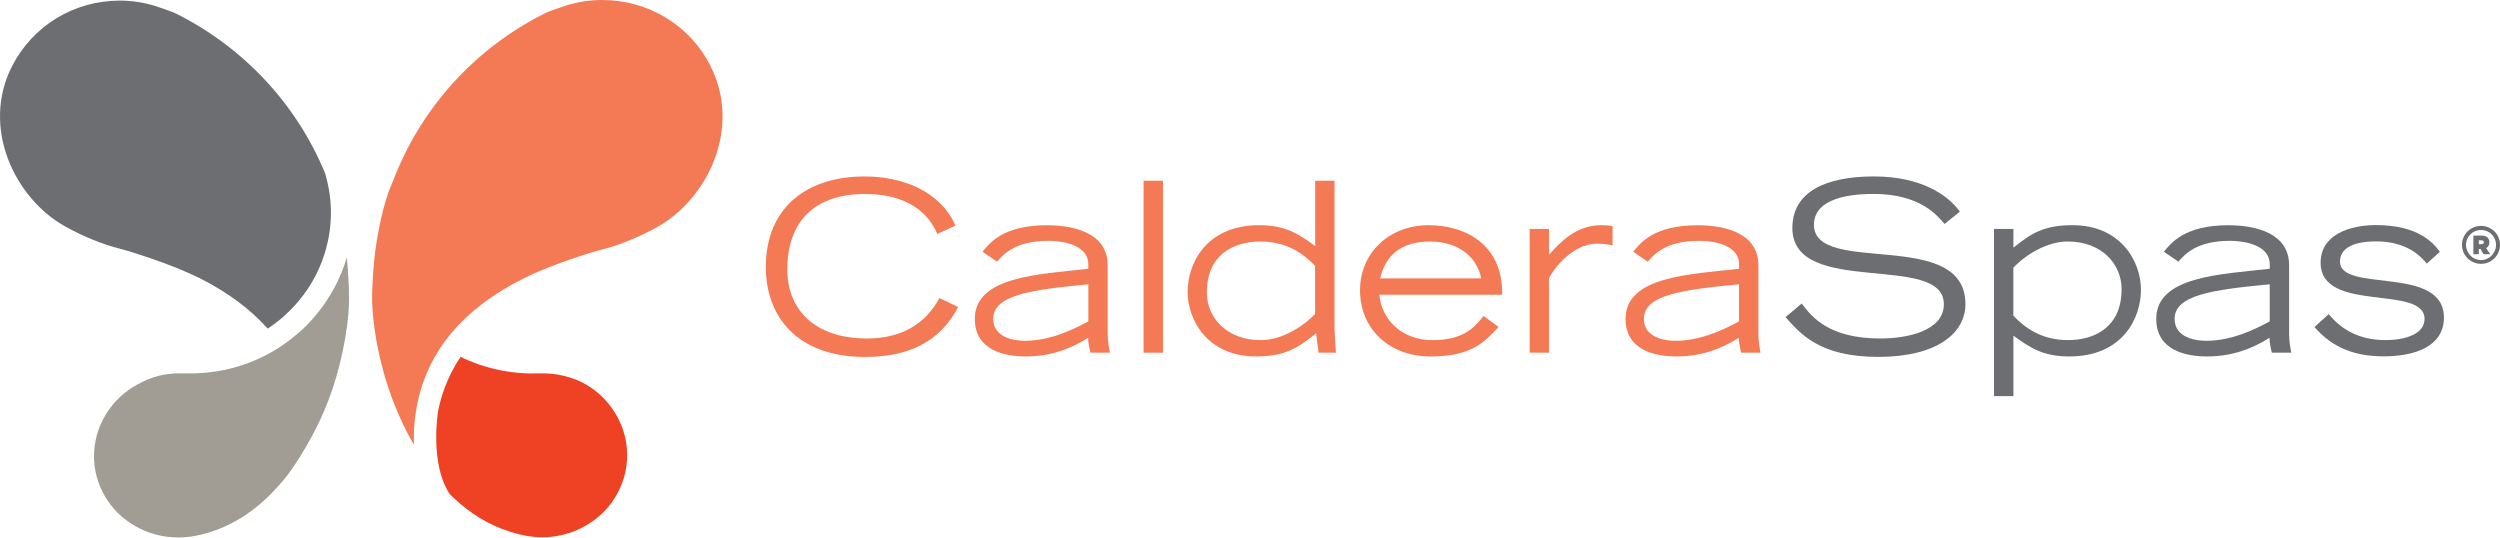 <?xml version="1.0" encoding="UTF-8"?> <svg xmlns="http://www.w3.org/2000/svg" width="432" height="93" viewBox="0 0 432 93" fill="none"><path d="M34.391 48.009C39.258 50.445 43.246 53.402 46.258 56.783H46.267C46.319 56.74 46.379 56.705 46.431 56.662L46.733 56.454C46.793 56.41 46.854 56.376 46.914 56.332C46.974 56.289 47.018 56.263 47.061 56.228C47.113 56.185 47.156 56.159 47.208 56.124C47.268 56.081 47.337 56.02 47.415 55.977L47.976 55.543C48.053 55.491 48.105 55.448 48.157 55.404C48.252 55.327 48.338 55.257 48.425 55.179L48.468 55.144C48.58 55.049 48.692 54.971 48.787 54.893C48.873 54.815 48.96 54.746 49.046 54.659L49.184 54.529C49.236 54.486 49.296 54.442 49.339 54.381L49.374 54.355C49.443 54.286 49.512 54.225 49.572 54.165L49.659 54.078C49.754 53.991 49.84 53.913 49.926 53.827C50.03 53.731 50.108 53.653 50.177 53.575L50.246 53.506C50.332 53.419 50.401 53.358 50.47 53.28C50.565 53.185 50.651 53.098 50.72 53.011L50.755 52.977C50.841 52.881 50.928 52.795 51.014 52.699C51.091 52.613 51.169 52.517 51.255 52.422C51.35 52.318 51.437 52.222 51.523 52.118L51.773 51.806C51.816 51.754 51.86 51.702 51.894 51.659L52.291 51.156C52.352 51.069 52.412 50.991 52.472 50.913C52.55 50.809 52.611 50.722 52.671 50.645L52.714 50.584C52.8 50.471 52.861 50.376 52.93 50.272L53.163 49.942C53.206 49.873 53.266 49.786 53.31 49.708L53.569 49.301C53.655 49.17 53.715 49.066 53.784 48.954C53.81 48.902 53.871 48.806 53.922 48.72L54.009 48.572C54.069 48.468 54.121 48.382 54.164 48.295C54.233 48.165 54.294 48.052 54.362 47.948C54.414 47.835 54.483 47.714 54.552 47.584C54.604 47.488 54.665 47.367 54.725 47.246L54.889 46.89C54.941 46.786 54.984 46.673 55.036 46.569L55.355 45.85C55.381 45.772 55.407 45.72 55.433 45.65L55.51 45.46C55.562 45.347 55.597 45.243 55.64 45.139C55.692 45.009 55.735 44.896 55.769 44.775L55.821 44.618C55.847 44.541 55.882 44.471 55.899 44.402L56.028 44.02C56.071 43.89 56.106 43.786 56.132 43.682L56.261 43.257C56.287 43.145 56.33 43.014 56.365 42.885L56.468 42.442C56.494 42.356 56.512 42.278 56.529 42.2L56.546 42.148C56.572 42.035 56.598 41.939 56.624 41.835L56.658 41.662C56.676 41.558 56.702 41.471 56.727 41.376L56.796 40.986C56.805 40.925 56.822 40.838 56.84 40.76L56.883 40.457C56.9 40.353 56.909 40.275 56.926 40.197C56.943 40.093 56.96 39.971 56.978 39.841L57.029 39.416C57.029 39.364 57.038 39.278 57.055 39.191L57.073 39C57.081 38.87 57.09 38.749 57.099 38.636V38.584C57.116 38.506 57.124 38.437 57.124 38.376V38.281C57.142 38.194 57.142 38.098 57.15 38.003V37.769C57.15 37.769 57.168 37.656 57.168 37.578V37.5C57.185 37.214 57.185 36.963 57.185 36.72C57.185 34.63 56.883 32.497 56.296 30.373L56.184 29.966C51.238 17.957 42.055 8.142 30.343 2.307C29.954 2.116 27.529 1.241 26.735 1.006C24.767 0.408 22.73 0.105 20.685 0.105C12.762 0.113 5.624 4.466 2.06 11.48C-3.318 22.067 2.551 34.361 11.389 39.2C14.557 40.942 17.647 42.191 20.814 43.006C22.696 43.491 29.695 45.668 34.382 48.017" fill="#6D6E71"></path><path d="M122.805 11.419C119.223 4.37 112.042 0 104.068 0C102.013 0 99.968 0.303 97.974 0.902C97.189 1.136 94.746 2.003 94.349 2.202C82.093 8.298 72.703 18.641 67.887 31.343L67.827 31.465C66.834 33.719 65.997 36.667 65.358 40.205C64.918 42.511 64.624 44.843 64.486 47.132C64.271 49.976 64.271 52.066 64.34 53.072C64.547 56.297 65.073 59.583 65.902 62.843C66.877 66.823 68.327 70.716 70.191 74.409C70.597 75.207 71.037 76.022 71.512 76.846V76.048V75.554V75.311C71.512 75.311 71.512 75.224 71.521 75.164C71.521 74.93 71.521 74.669 71.538 74.401V74.297C71.538 74.297 71.546 74.219 71.546 74.193L71.564 73.941C71.572 73.811 71.581 73.716 71.581 73.612V73.49C71.598 73.412 71.598 73.326 71.615 73.248C71.615 73.144 71.633 73.005 71.65 72.866L71.693 72.441C71.702 72.363 71.719 72.276 71.728 72.181C71.736 72.112 71.745 72.042 71.754 71.982C71.771 71.843 71.779 71.739 71.797 71.635C71.814 71.531 71.831 71.401 71.849 71.279L71.918 70.846C71.935 70.681 71.969 70.508 72.004 70.343L72.064 70.013C72.099 69.805 72.142 69.615 72.185 69.424C72.194 69.355 72.211 69.302 72.228 69.242L72.28 69.016C72.315 68.834 72.358 68.678 72.392 68.522C72.418 68.453 72.436 68.357 72.461 68.279C72.47 68.227 72.496 68.149 72.513 68.063L72.591 67.794C72.617 67.716 72.625 67.664 72.643 67.612C72.66 67.568 72.668 67.542 72.677 67.508C72.72 67.334 72.772 67.169 72.824 67.005C72.832 66.962 72.858 66.883 72.884 66.814L72.919 66.701C72.962 66.571 73.005 66.424 73.057 66.268L73.23 65.808C73.264 65.713 73.29 65.626 73.333 65.522C73.359 65.436 73.402 65.314 73.463 65.184L73.506 65.071C73.54 64.967 73.583 64.863 73.635 64.759C73.661 64.69 73.704 64.586 73.739 64.49C73.765 64.412 73.816 64.308 73.868 64.196C73.894 64.135 73.92 64.074 73.954 64.013C73.972 63.953 74.023 63.858 74.067 63.762C74.136 63.58 74.239 63.372 74.369 63.12C74.395 63.051 74.429 62.99 74.455 62.938C74.541 62.756 74.645 62.566 74.74 62.392C74.783 62.314 74.826 62.236 74.861 62.167L74.93 62.037C74.999 61.915 75.042 61.829 75.085 61.742L75.12 61.69C75.163 61.62 75.189 61.569 75.232 61.508L75.689 60.754C75.724 60.693 75.784 60.597 75.836 60.502L75.991 60.259C76.026 60.207 76.052 60.172 76.078 60.138L76.224 59.921C76.285 59.834 76.337 59.765 76.38 59.696C76.423 59.618 76.483 59.54 76.552 59.444L76.846 59.019C76.915 58.941 76.949 58.889 76.984 58.837C77.165 58.594 77.329 58.395 77.484 58.187C77.614 58.022 77.743 57.858 77.873 57.71L77.951 57.606C81.032 53.921 85.226 50.739 90.413 48.138C95.16 45.754 102.1 43.603 103.955 43.135C107.132 42.32 110.221 41.063 113.415 39.32C122.305 34.456 128.191 22.092 122.788 11.445" fill="#F47A55"></path><path d="M60.148 47.176C60.096 46.283 60.018 45.381 59.923 44.488C59.397 46.326 58.654 48.13 57.731 49.803C56.971 51.199 56.1 52.534 55.124 53.791C54.684 54.355 54.209 54.892 53.735 55.421C53.053 56.193 52.293 56.93 51.508 57.589C50.213 58.69 48.867 59.696 47.408 60.563C45.277 61.829 42.981 62.809 40.599 63.476C38.053 64.187 35.429 64.525 32.796 64.525C32.166 64.525 31.528 64.525 30.898 64.525C30.414 64.525 29.896 64.543 29.413 64.595C28.723 64.673 28.075 64.768 27.402 64.942C26.746 65.115 26.107 65.323 25.486 65.583C24.856 65.843 24.26 66.164 23.665 66.485C22.629 67.04 21.671 67.733 20.808 68.531C19.099 70.118 17.779 72.121 17.011 74.323C16.208 76.629 16.027 79.118 16.51 81.511C16.993 83.912 18.133 86.167 19.755 87.996C21.421 89.869 23.596 91.273 25.961 92.08C28.446 92.921 31.105 93.086 33.677 92.609C36.499 92.088 39.235 90.987 41.678 89.479C44.051 88.005 46.166 86.141 48.021 84.068C48.643 83.375 49.255 82.681 49.808 81.927C50.507 80.982 51.163 80.011 51.784 79.013C53.338 76.534 54.736 73.967 55.901 71.271C57.04 68.618 57.973 65.861 58.672 63.06C59.405 60.112 59.958 57.13 60.208 54.103C60.294 53.132 60.337 52.17 60.32 51.199C60.312 49.89 60.242 48.589 60.139 47.289C60.139 47.254 60.139 47.228 60.139 47.193C60.087 46.3 60.355 49.968 60.139 47.193L60.148 47.176Z" fill="#A19C94"></path><path d="M108.109 75.952C107.263 71.851 104.605 68.244 100.937 66.259C99.142 65.279 96.932 64.707 94.965 64.559C93.791 64.473 92.617 64.559 91.443 64.533C88.854 64.473 86.273 64.065 83.787 63.311C82.553 62.938 81.345 62.478 80.171 61.941C80.085 61.898 79.964 61.828 79.852 61.776L79.593 61.655L79.144 62.366C79.075 62.478 78.997 62.583 78.928 62.695C78.851 62.825 78.773 62.947 78.704 63.077C77.263 65.582 76.244 68.227 75.7 71.062C75.7 71.062 74.199 80.01 77.677 85.325C77.694 85.342 77.703 85.368 77.72 85.386C78.937 86.6 80.257 87.718 81.664 88.698C83.27 89.808 85.004 90.744 86.834 91.429C88.767 92.149 90.839 92.704 92.902 92.816C97.088 93.033 101.205 91.507 104.208 88.568C107.514 85.308 109.041 80.53 108.101 75.952H108.109Z" fill="#EF4123"></path><path d="M165.572 53.053C162.353 59.227 156.778 61.681 149.467 61.681C137.824 61.681 132.335 54.77 132.335 46.143C132.335 35.929 139.317 30.493 149.424 30.493C155.871 30.493 162.431 32.947 165.115 38.99L161.973 40.421C159.867 35.557 155.198 33.519 149.467 33.519C140.88 33.519 136.046 38.141 136.046 46.594C136.046 53.418 140.716 58.49 149.795 58.49C155.742 58.49 159.867 56.036 162.344 51.502L165.564 53.053H165.572Z" fill="#F47A55"></path><path d="M191.417 57.632C191.417 58.898 191.581 59.799 191.788 60.944H188.439C188.275 60.293 188.025 59.227 188.025 58.369C184.883 60.371 181.379 61.594 177.245 61.594C173.698 61.594 168.45 60.614 168.45 55.1C168.45 47.704 179.644 47.418 188.06 46.438V45.623C188.06 42.718 184.555 41.617 181.12 41.617C175.381 41.617 173.361 43.984 172.291 45.216L169.771 43.499C171.014 41.99 173.361 38.921 180.879 38.921C185.79 38.921 191.408 40.352 191.408 45.831V57.64L191.417 57.632ZM188.068 49.126C178.238 50.062 171.635 50.964 171.635 55.091C171.635 58.438 175.433 58.889 177.081 58.889C181.75 58.889 185.919 56.678 188.068 55.533V49.117V49.126Z" fill="#F47A55"></path><path d="M200.96 31.231H197.611V60.944H200.96V31.231Z" fill="#F47A55"></path><path d="M230.604 31.231V56.938C230.604 57.511 230.811 60.285 230.854 60.944H227.842L227.428 57.589C224.165 60.207 221.973 61.594 217.028 61.594C208.682 61.594 205.221 55.3 205.221 50.436C205.221 45.572 208.362 38.913 217.606 38.913C222.06 38.913 224.295 40.343 227.264 42.511V31.231H230.613H230.604ZM227.255 45.944C225.27 43.898 222.465 41.739 217.796 41.739C213.127 41.739 208.544 44.028 208.544 50.522C208.544 54.936 212.013 58.777 217.874 58.777C221.464 58.777 225.184 56.444 227.247 54.242V45.944H227.255Z" fill="#F47A55"></path><path d="M258.963 56.488C256.737 58.82 254.587 61.595 247.234 61.595C239.881 61.595 235.013 56.687 235.013 50.15C235.013 43.612 240.174 38.913 246.82 38.913C253.465 38.913 259.74 42.468 259.576 50.93H238.353C238.681 54.936 241.943 58.777 247.562 58.777C253.181 58.777 254.993 56.28 256.357 54.606L258.955 56.488H258.963ZM255.951 48.112C255.287 44.601 252.231 41.739 247.113 41.739C241.995 41.739 239.432 44.193 238.482 48.112H255.951Z" fill="#F47A55"></path><path d="M264.331 39.563H267.671V44.02C269.613 41.852 272.34 38.913 276.673 38.913C277.415 38.913 278.037 38.956 278.65 39.078V42.39C278.235 42.346 277.407 42.103 275.965 42.103C271.218 42.103 267.792 47.54 267.662 48.147V60.936H264.322V39.563H264.331Z" fill="#F47A55"></path><path d="M303.848 57.632C303.848 58.898 304.012 59.799 304.219 60.944H300.879C300.715 60.293 300.465 59.227 300.465 58.369C297.323 60.371 293.819 61.594 289.693 61.594C286.137 61.594 280.898 60.614 280.898 55.1C280.898 47.704 292.084 47.418 300.508 46.438V45.623C300.508 42.718 296.995 41.617 293.569 41.617C287.829 41.617 285.809 43.984 284.731 45.216L282.21 43.499C283.453 41.99 285.801 38.921 293.318 38.921C298.229 38.921 303.848 40.352 303.848 45.831V57.64V57.632ZM300.499 49.126C290.669 50.062 284.066 50.964 284.066 55.091C284.066 58.438 287.864 58.889 289.521 58.889C294.181 58.889 298.359 56.678 300.499 55.533V49.117V49.126Z" fill="#F47A55"></path><path d="M311.326 52.439C313.061 54.728 315.952 58.491 324.954 58.491C329.58 58.491 335.898 57.182 335.898 52.56C335.898 43.526 309.721 51.459 309.721 39.399C309.721 33.061 315.624 30.486 323.806 30.486C331.988 30.486 336.606 33.711 338.668 36.572L336.027 38.697C334.793 37.309 331.902 33.512 323.728 33.512C317.704 33.512 313.449 35.064 313.449 38.827C313.449 47.818 339.626 39.234 339.626 52.56C339.626 57.546 334.75 61.673 324.557 61.673C314.364 61.673 311.093 57.624 308.538 54.806L311.352 52.43L311.326 52.439Z" fill="#6D6E71"></path><path d="M344.567 39.564H347.916V42.798C351.015 40.301 353.198 38.913 358.152 38.913C366.49 38.913 369.959 45.208 369.959 50.072C369.959 54.936 366.826 61.595 357.574 61.595C353.112 61.595 350.885 60.164 347.916 57.997V68.453H344.567V39.564ZM347.908 54.563C349.884 56.601 352.698 58.769 357.358 58.769C362.019 58.769 366.611 56.48 366.611 49.985C366.611 45.572 363.141 41.731 357.281 41.731C353.69 41.731 349.97 44.063 347.908 46.266V54.563Z" fill="#6D6E71"></path><path d="M395.558 57.633C395.558 58.899 395.722 59.8 395.929 60.945H392.58C392.416 60.295 392.166 59.228 392.166 58.37C389.033 60.373 385.52 61.595 381.394 61.595C377.839 61.595 372.6 60.615 372.6 55.101C372.6 47.705 383.785 47.419 392.209 46.439V45.624C392.209 42.72 388.696 41.619 385.27 41.619C379.53 41.619 377.511 43.986 376.432 45.217L373.92 43.5C375.154 41.991 377.511 38.922 385.028 38.922C389.939 38.922 395.558 40.353 395.558 45.832V57.642V57.633ZM392.209 49.127C382.387 50.064 375.776 50.965 375.776 55.092C375.776 58.439 379.573 58.89 381.23 58.89C385.891 58.89 390.068 56.679 392.209 55.535V49.118V49.127Z" fill="#6D6E71"></path><path d="M402.408 54.277C404.514 56.895 407.655 58.768 412.195 58.768C415.743 58.768 418.962 57.667 418.962 55.127C418.962 49.075 401.001 54.225 401.001 45.398C401.001 40.534 406.041 38.895 410.581 38.895C417.849 38.895 420.49 41.965 421.612 43.517L419.342 45.554C417.564 43.309 414.802 41.713 410.547 41.713C406.585 41.713 404.35 42.945 404.35 45.19C404.35 50.705 422.311 45.719 422.311 54.875C422.311 59.782 417.443 61.577 411.91 61.577C407.12 61.577 403.159 60.233 399.939 56.514L402.417 54.268L402.408 54.277Z" fill="#6D6E71"></path><path d="M425.432 42.312C425.432 41.852 425.518 41.428 425.691 41.029C425.863 40.63 426.096 40.283 426.398 39.988C426.7 39.694 427.046 39.459 427.443 39.295C427.84 39.121 428.263 39.035 428.72 39.035C429.177 39.035 429.6 39.121 429.997 39.295C430.394 39.468 430.748 39.702 431.042 39.988C431.344 40.283 431.577 40.63 431.741 41.029C431.913 41.428 432 41.852 432 42.312C432 42.772 431.913 43.197 431.741 43.595C431.568 43.994 431.335 44.341 431.042 44.636C430.74 44.931 430.394 45.165 429.997 45.329C429.6 45.503 429.169 45.59 428.72 45.59C428.271 45.59 427.84 45.503 427.443 45.329C427.046 45.156 426.7 44.922 426.398 44.636C426.096 44.341 425.863 43.994 425.691 43.595C425.518 43.197 425.432 42.772 425.432 42.312ZM426.131 42.312C426.131 42.668 426.2 43.006 426.338 43.327C426.476 43.647 426.657 43.925 426.89 44.167C427.123 44.41 427.399 44.601 427.71 44.731C428.021 44.861 428.357 44.939 428.711 44.939C429.065 44.939 429.402 44.87 429.721 44.731C430.041 44.592 430.317 44.402 430.55 44.167C430.783 43.925 430.964 43.647 431.102 43.327C431.24 43.006 431.309 42.668 431.309 42.312C431.309 41.957 431.24 41.618 431.102 41.306C430.964 40.994 430.783 40.717 430.55 40.483C430.317 40.248 430.041 40.066 429.721 39.936C429.402 39.806 429.065 39.737 428.711 39.737C428.357 39.737 428.021 39.806 427.71 39.936C427.399 40.075 427.123 40.257 426.89 40.483C426.657 40.717 426.476 40.986 426.338 41.306C426.2 41.618 426.131 41.957 426.131 42.312ZM428.634 43.032H428.34V43.925H427.399V40.708H428.78C429.195 40.708 429.531 40.803 429.782 40.994C430.032 41.185 430.161 41.48 430.161 41.861C430.161 42.113 430.11 42.321 430.006 42.486C429.902 42.65 429.773 42.78 429.609 42.867L430.299 43.925H429.143L428.634 43.032ZM428.34 42.199H428.78C428.893 42.199 428.988 42.182 429.074 42.139C429.16 42.095 429.203 42.009 429.203 41.861C429.203 41.714 429.16 41.636 429.074 41.592C428.988 41.549 428.893 41.532 428.78 41.532H428.34V42.199Z" fill="#6D6E71"></path></svg> 